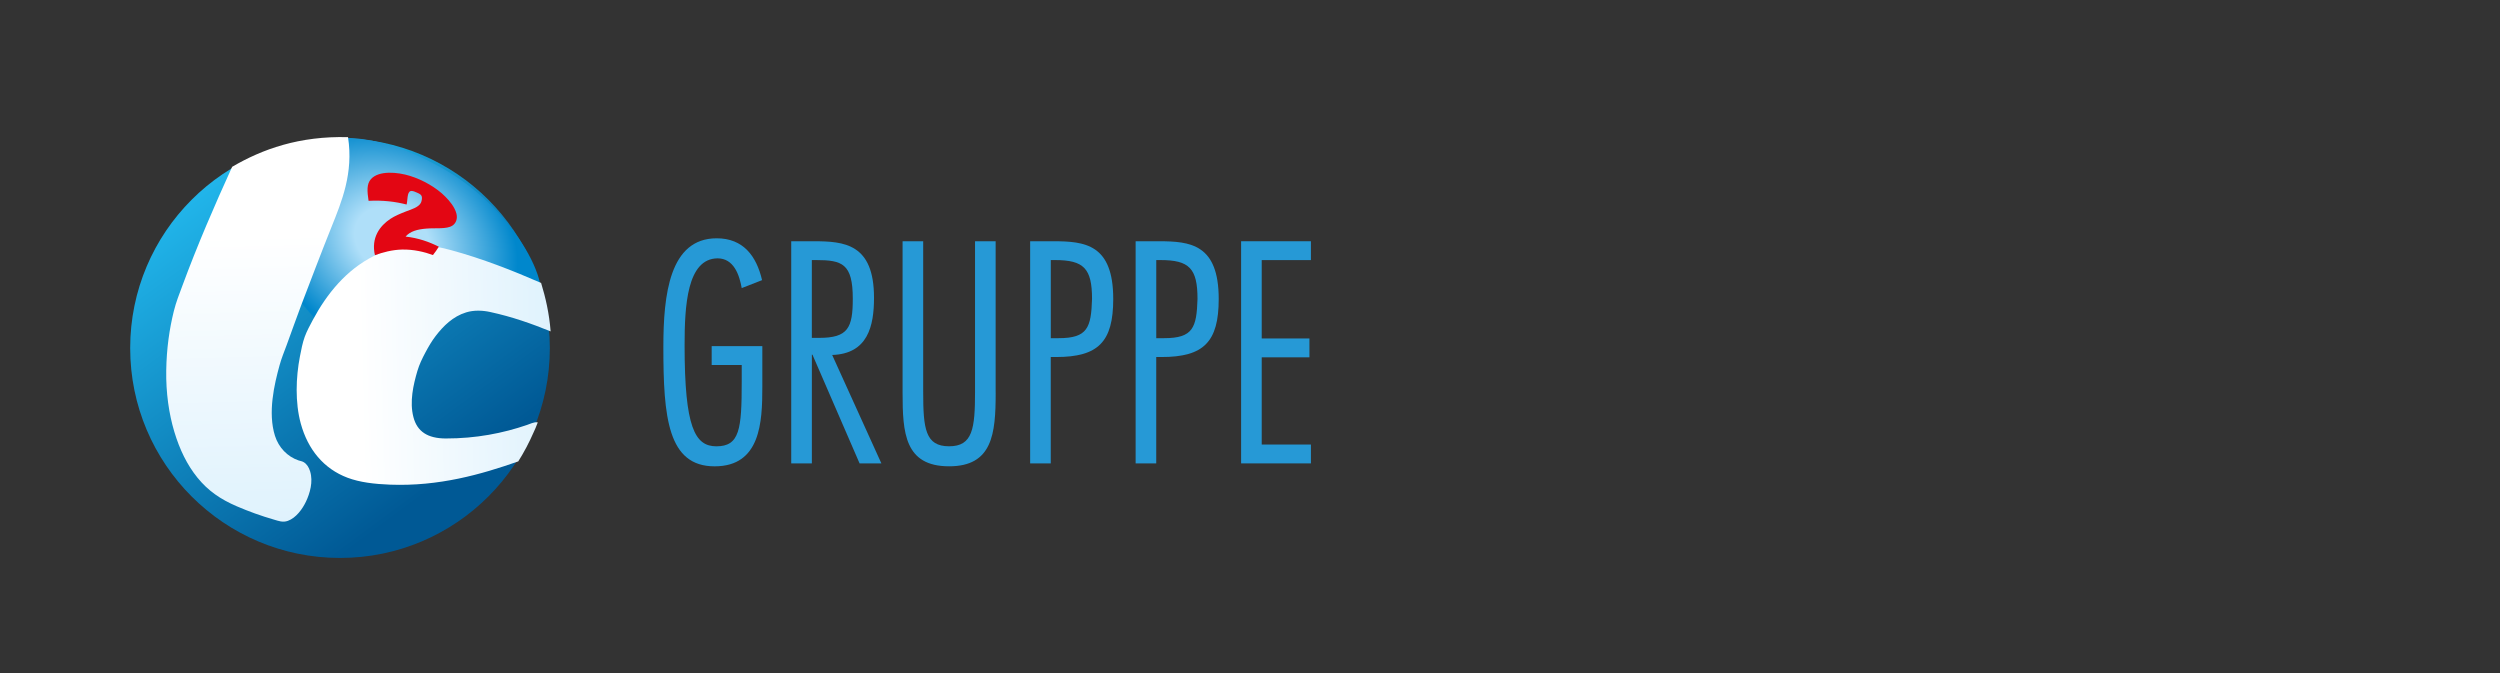 <?xml version="1.0" encoding="utf-8"?>
<!-- Generator: Adobe Illustrator 24.0.0, SVG Export Plug-In . SVG Version: 6.00 Build 0)  -->
<svg version="1.1" id="Ebene_1" xmlns="http://www.w3.org/2000/svg" xmlns:xlink="http://www.w3.org/1999/xlink" x="0px" y="0px"
	 viewBox="0 0 841.89 226.77" style="enable-background:new 0 0 841.89 226.77;" xml:space="preserve">
<rect x="0" y="0" width="841.89" height="226.77" fill="#333333" stroke="none"/>
<style type="text/css">
	.st0{fill:url(#SVGID_1_);}
	.st1{fill:url(#SVGID_2_);}
	.st2{fill-rule:evenodd;clip-rule:evenodd;fill:url(#SVGID_3_);}
	.st3{fill-rule:evenodd;clip-rule:evenodd;fill:url(#SVGID_4_);}
	.st4{fill-rule:evenodd;clip-rule:evenodd;fill:#E30613;}
	.st5{fill:#2699D6;}
	.st6{fill:url(#SVGID_5_);}
	.st7{fill:url(#SVGID_6_);}
	.st8{fill-rule:evenodd;clip-rule:evenodd;fill:url(#SVGID_7_);}
	.st9{fill-rule:evenodd;clip-rule:evenodd;fill:url(#SVGID_8_);}
	.st10{fill:url(#SVGID_9_);}
	.st11{fill:url(#SVGID_10_);}
	.st12{fill-rule:evenodd;clip-rule:evenodd;fill:url(#SVGID_11_);}
	.st13{fill-rule:evenodd;clip-rule:evenodd;fill:url(#SVGID_12_);}
	.st14{fill:url(#SVGID_13_);}
	.st15{fill:url(#SVGID_14_);}
	.st16{fill-rule:evenodd;clip-rule:evenodd;fill:url(#SVGID_15_);}
	.st17{fill-rule:evenodd;clip-rule:evenodd;fill:url(#SVGID_16_);}
	.st18{fill:url(#SVGID_17_);}
	.st19{fill:url(#SVGID_18_);}
	.st20{fill-rule:evenodd;clip-rule:evenodd;fill:url(#SVGID_19_);}
	.st21{fill-rule:evenodd;clip-rule:evenodd;fill:url(#SVGID_20_);}
	.st22{fill:url(#SVGID_21_);}
	.st23{fill:url(#SVGID_22_);}
	.st24{fill-rule:evenodd;clip-rule:evenodd;fill:url(#SVGID_23_);}
	.st25{fill-rule:evenodd;clip-rule:evenodd;fill:url(#SVGID_24_);}
	.st26{fill:url(#SVGID_25_);}
	.st27{fill:url(#SVGID_26_);}
	.st28{fill-rule:evenodd;clip-rule:evenodd;fill:url(#SVGID_27_);}
	.st29{fill-rule:evenodd;clip-rule:evenodd;fill:url(#SVGID_28_);}
	.st30{fill:url(#SVGID_29_);}
	.st31{fill:url(#SVGID_30_);}
	.st32{fill-rule:evenodd;clip-rule:evenodd;fill:url(#SVGID_31_);}
	.st33{fill-rule:evenodd;clip-rule:evenodd;fill:url(#SVGID_32_);}
</style>
<g>
	<g>
		
			<linearGradient id="SVGID_1_" gradientUnits="userSpaceOnUse" x1="80.816" y1="92.367" x2="161.874" y2="208.129" gradientTransform="matrix(1 -0.026 0.026 1 -10.749 -29.792)">
			<stop  offset="0" style="stop-color:#21B5EA"/>
			<stop  offset="0.9" style="stop-color:#005995"/>
		</linearGradient>
		<circle class="st0" cx="114.5" cy="117.23" r="70.66"/>
		
			<radialGradient id="SVGID_2_" cx="207.526" cy="43.291" r="45.494" gradientTransform="matrix(0.816 0.54 -0.443 0.639 -18.043 -58.691)" gradientUnits="userSpaceOnUse">
			<stop  offset="0.3" style="stop-color:#AFDFF9"/>
			<stop  offset="1" style="stop-color:#0087CC"/>
		</radialGradient>
		<path class="st1" d="M179.94,105.54c-5.82,4.64-9-2.82-19.22-2.92c-10.5-0.1-11.43-0.85-23.79-7.82
			c-4.9-2.76-16.29,23.24-23.05,19.52c-7.45-4.1-24.75-28.3-27.74-32.19c-7.81-10.16-0.95-20.54,5.52-26.39
			c13.85-12.51,33.2-12.67,57.57,1.08C173.62,70.57,188.5,98.72,179.94,105.54z"/>
		<g>
			
				<linearGradient id="SVGID_3_" gradientUnits="userSpaceOnUse" x1="94.41" y1="79.186" x2="94.41" y2="208.16" gradientTransform="matrix(1 -0.026 0.026 1 -10.749 -29.792)">
				<stop  offset="0.25" style="stop-color:#FFFFFF"/>
				<stop  offset="1" style="stop-color:#DFF2FD"/>
			</linearGradient>
			<path class="st2" d="M117.2,46.19c1.88,12.16-2.16,21.74-5.53,30.17c-3.5,8.74-6.8,17.44-10.22,26.38
				c-1.68,4.4-3.22,8.88-4.91,13.45c-0.82,2.22-1.74,4.43-2.38,6.76c-1.8,6.49-4.02,16.04-1.56,23.82c1.25,3.95,4.19,7.01,7.97,8.29
				c0.53,0.18,1.11,0.23,1.67,0.56c1.06,0.61,1.75,1.69,2.19,3.1c1.09,3.5-0.08,7.43-1.39,10.19c-1.2,2.53-3.34,5.48-6.08,6.48
				c-1.74,0.63-3.1,0.05-4.68-0.4c-4.46-1.29-8.54-2.77-12.53-4.49c-5.54-2.38-9.69-5.24-13.27-9.66
				c-3.47-4.29-5.97-9.42-7.78-15.45c-1.8-6-2.84-13.06-2.72-20.62c0.12-7.47,1.06-13.96,2.56-20.01c0.74-3,1.84-5.75,2.86-8.5
				c5.1-13.79,10.76-26.89,16.78-40.09C88.35,50.22,100.82,45.74,117.2,46.19z"/>
			
				<linearGradient id="SVGID_4_" gradientUnits="userSpaceOnUse" x1="106.372" y1="156.595" x2="192.399" y2="156.595" gradientTransform="matrix(1 -0.026 0.026 1 -10.749 -29.792)">
				<stop  offset="0.25" style="stop-color:#FFFFFF"/>
				<stop  offset="1" style="stop-color:#DFF2FD"/>
			</linearGradient>
			<path class="st3" d="M182.22,95.28c1.52,4.97,2.73,10.26,3.21,16.32c-6.43-2.6-12.89-4.91-20.41-6.54
				c-2.58-0.56-5.45-0.66-8.05,0.14c-4.46,1.37-7.68,4.59-10.25,7.94c-1.35,1.75-2.43,3.63-3.47,5.58c-1.05,1.97-2.03,3.96-2.7,6.24
				c-1.34,4.57-2.69,10.33-1.32,15.53c1.27,4.87,4.83,7.15,10.87,7.17c10.16,0.02,19.3-1.78,27.35-4.55
				c1.15-0.4,2.26-0.98,3.51-0.92c0.24,0.02,0.02,0.33,0.01,0.38c-0.32,1-0.85,2.06-1.28,3.04c-1.47,3.39-3.26,6.77-5.16,9.77
				c-12.5,4.38-26.68,8.46-43.21,7.83c-5.25-0.2-10.15-0.78-14.28-2.33c-8.01-3.02-13.35-9.49-15.75-18.25
				c-1.94-7.09-1.65-15.54-0.29-22.57c0.45-2.3,0.88-4.61,1.63-6.66c0.69-1.88,1.71-3.77,2.71-5.64
				c4.76-8.89,11.31-16.9,20.51-21.53c1.93-0.97,3.96-1.71,6.18-2.34c2.32-0.66,4.95-1.02,7.57-1.18c4.49-0.27,8.44,0.48,12.15,1.49
				C162.55,87.12,172.62,91.11,182.22,95.28z"/>
		</g>
		<g>
			<path class="st4" d="M136.58,79.67c4.35,0.48,7.93,1.78,11.2,3.41c-0.63,0.96-1.25,1.94-1.98,2.81
				c-2.81-1.04-6.56-1.95-10.45-1.85c-3.34,0.08-6.52,0.96-9.09,1.89c-1.34-5.85,1.62-9.87,5.27-12.27c1.38-0.91,3.38-1.77,5.29-2.5
				c1.72-0.66,4.06-1.31,4.89-2.81c0.29-0.52,0.49-1.59,0.34-2.14c-0.18-0.68-0.74-0.95-1.53-1.3c-0.6-0.27-1.55-0.74-2.22-0.57
				c-1.29,0.32-0.98,3.29-1.38,4.53c-3.74-0.97-7.91-1.49-12.8-1.24c-0.48-3.23-0.69-5.68,0.83-7.35c2.67-2.92,8.9-2.37,13.13-1.05
				c4.37,1.36,8.87,3.95,11.84,6.94c1.52,1.52,3.2,3.53,3.78,5.73c0.46,1.78-0.16,3.28-1.31,4.05c-1.94,1.3-5.8,0.77-8.72,1.02
				C140.44,77.23,138.12,77.9,136.58,79.67z"/>
		</g>
	</g>
	<g>
		<path class="st5" d="M239.66,116.56h17.06v13.79c0,11.81-0.6,26.69-16.07,26.69c-15.78,0-17.26-16.57-17.26-40.18
			c0-17.66,2.08-36.61,17.96-36.61c8.93,0,13.39,5.95,15.28,14.09l-6.85,2.68c-0.79-4.46-2.68-10.02-8.13-10.02
			c-10.32,0.1-11.11,16.07-11.11,29.27c0,27.68,3.47,34.03,10.71,34.03c7.84,0,8.53-5.75,8.53-21.73v-5.66h-10.12V116.56z"/>
		<path class="st5" d="M266.45,156.04V81.24h7.44c10.42,0,20.44,0.79,20.44,19.05c0,9.52-2.08,18.85-14.09,19.25l16.57,36.51h-7.34
			l-15.87-36.61h-0.2v36.61H266.45z M273.39,113.78h2.48c9.72,0,11.31-3.37,11.31-13.2c0-11.81-3.57-13-12.4-13h-1.39V113.78z"/>
		<path class="st5" d="M335.3,132.33c0,13.79-1.09,24.7-15.68,24.7c-14.98,0-15.67-11.31-15.67-24.7V81.24h6.94v50.7
			c0,12.4,0.69,18.35,8.73,18.35c7.94,0,8.73-5.95,8.73-18.35v-50.7h6.94V132.33z"/>
		<path class="st5" d="M346.91,156.04V81.24h7.74c10.71,0,20.24,0.99,20.24,19.45c0,14.48-5.06,19.54-19.25,19.54h-1.79v35.82
			H346.91z M353.86,113.88h2.68c9.72,0,10.91-3.57,11.21-13.2c0-10.32-2.78-13.1-12.5-13.1h-1.39V113.88z"/>
		<path class="st5" d="M382.43,156.04V81.24h7.74c10.71,0,20.24,0.99,20.24,19.45c0,14.48-5.06,19.54-19.25,19.54h-1.79v35.82
			H382.43z M389.38,113.88h2.68c9.72,0,10.91-3.57,11.21-13.2c0-10.32-2.78-13.1-12.5-13.1h-1.39V113.88z"/>
		<path class="st5" d="M441.46,87.59h-16.57v26.39h16.07v6.35h-16.07v29.37h16.57v6.35h-23.51V81.24h23.51V87.59z"/>
	</g>
</g>
</svg>
